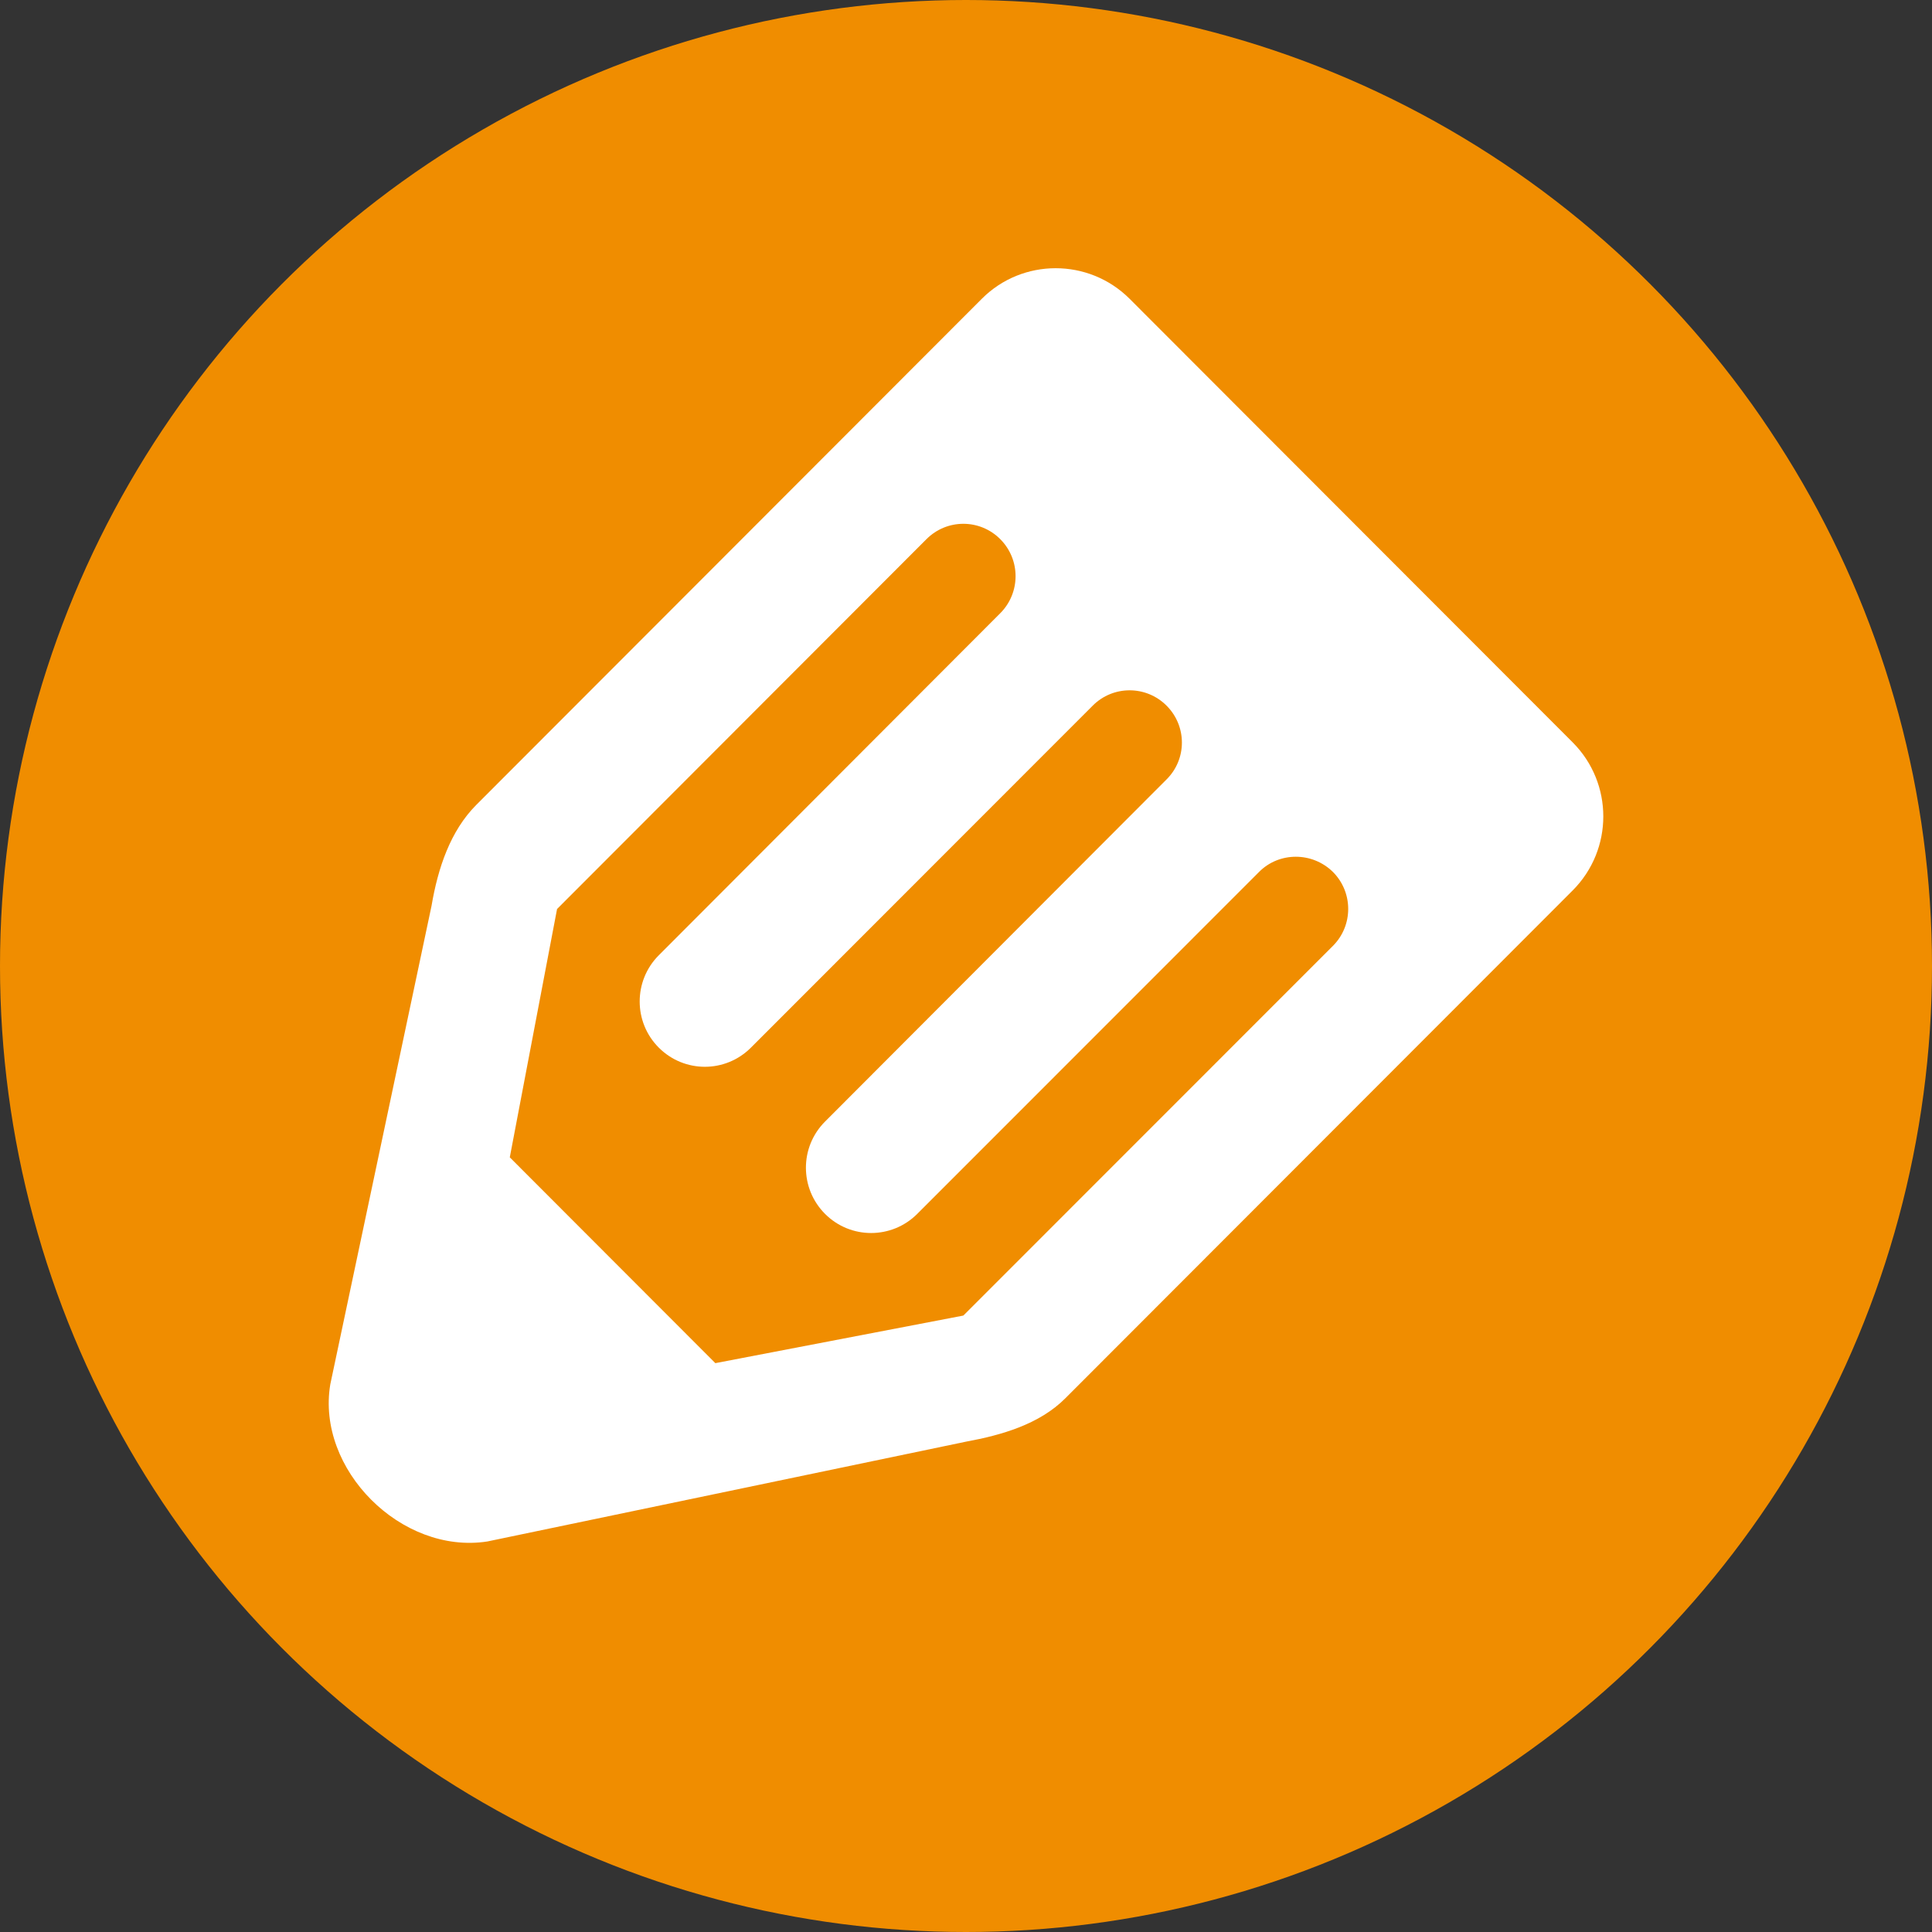 <?xml version="1.0" encoding="utf-8"?>
<!-- Generator: Adobe Illustrator 16.0.3, SVG Export Plug-In . SVG Version: 6.00 Build 0)  -->
<!DOCTYPE svg PUBLIC "-//W3C//DTD SVG 1.1 Tiny//EN" "http://www.w3.org/Graphics/SVG/1.1/DTD/svg11-tiny.dtd">
<svg version="1.1" baseProfile="tiny" xmlns="http://www.w3.org/2000/svg" xmlns:xlink="http://www.w3.org/1999/xlink" x="0px"
	 y="0px" width="30px" height="30px" viewBox="0 0 30 30" xml:space="preserve">
<rect x="0" y="0" width="30" height="30" fill="#333333" stroke="none"/>
<g id="レイヤー_1">
</g>
<g id="Layer_2">
	<circle fill-rule="evenodd" fill="#F08D00" cx="15" cy="15" r="15"/>
	<path fill-rule="evenodd" fill="#FFFFFF" d="M7.396,12.498C6.993,12.902,6.8,13.48,6.701,14.065l-1.572,7.43
		c-0.222,1.319,1.102,2.647,2.438,2.441l7.438-1.551c0.544-0.1,1.134-0.268,1.537-0.672l7.88-7.888c0.632-0.635,0.632-1.661,0-2.296
		l-6.883-6.891c-0.634-0.631-1.661-0.631-2.292,0L7.396,12.498z M14.959,20.428l-3.851,0.739l-3.192-3.196l0.734-3.856l5.736-5.743
		c0.317-0.318,0.829-0.318,1.146,0s0.317,0.832,0,1.15l-5.302,5.311c-0.396,0.396-0.396,1.04,0,1.435
		c0.396,0.396,1.034,0.396,1.43,0l5.308-5.311c0.316-0.317,0.829-0.317,1.146,0c0.318,0.318,0.318,0.83,0,1.146l-5.302,5.312
		c-0.397,0.396-0.397,1.038,0,1.435c0.395,0.395,1.034,0.395,1.43,0l5.309-5.311c0.312-0.314,0.826-0.314,1.146,0
		c0.317,0.317,0.317,0.833,0,1.149L14.959,20.428z"/>
	<g>
	</g>
	<g>
	</g>
	<g>
	</g>
	<g>
	</g>
	<g>
	</g>
	<g>
	</g>
	<g>
	</g>
	<g>
	</g>
	<g>
	</g>
	<g>
	</g>
	<g>
	</g>
	<g>
	</g>
	<g>
	</g>
	<g>
	</g>
	<g>
	</g>
</g>
</svg>
